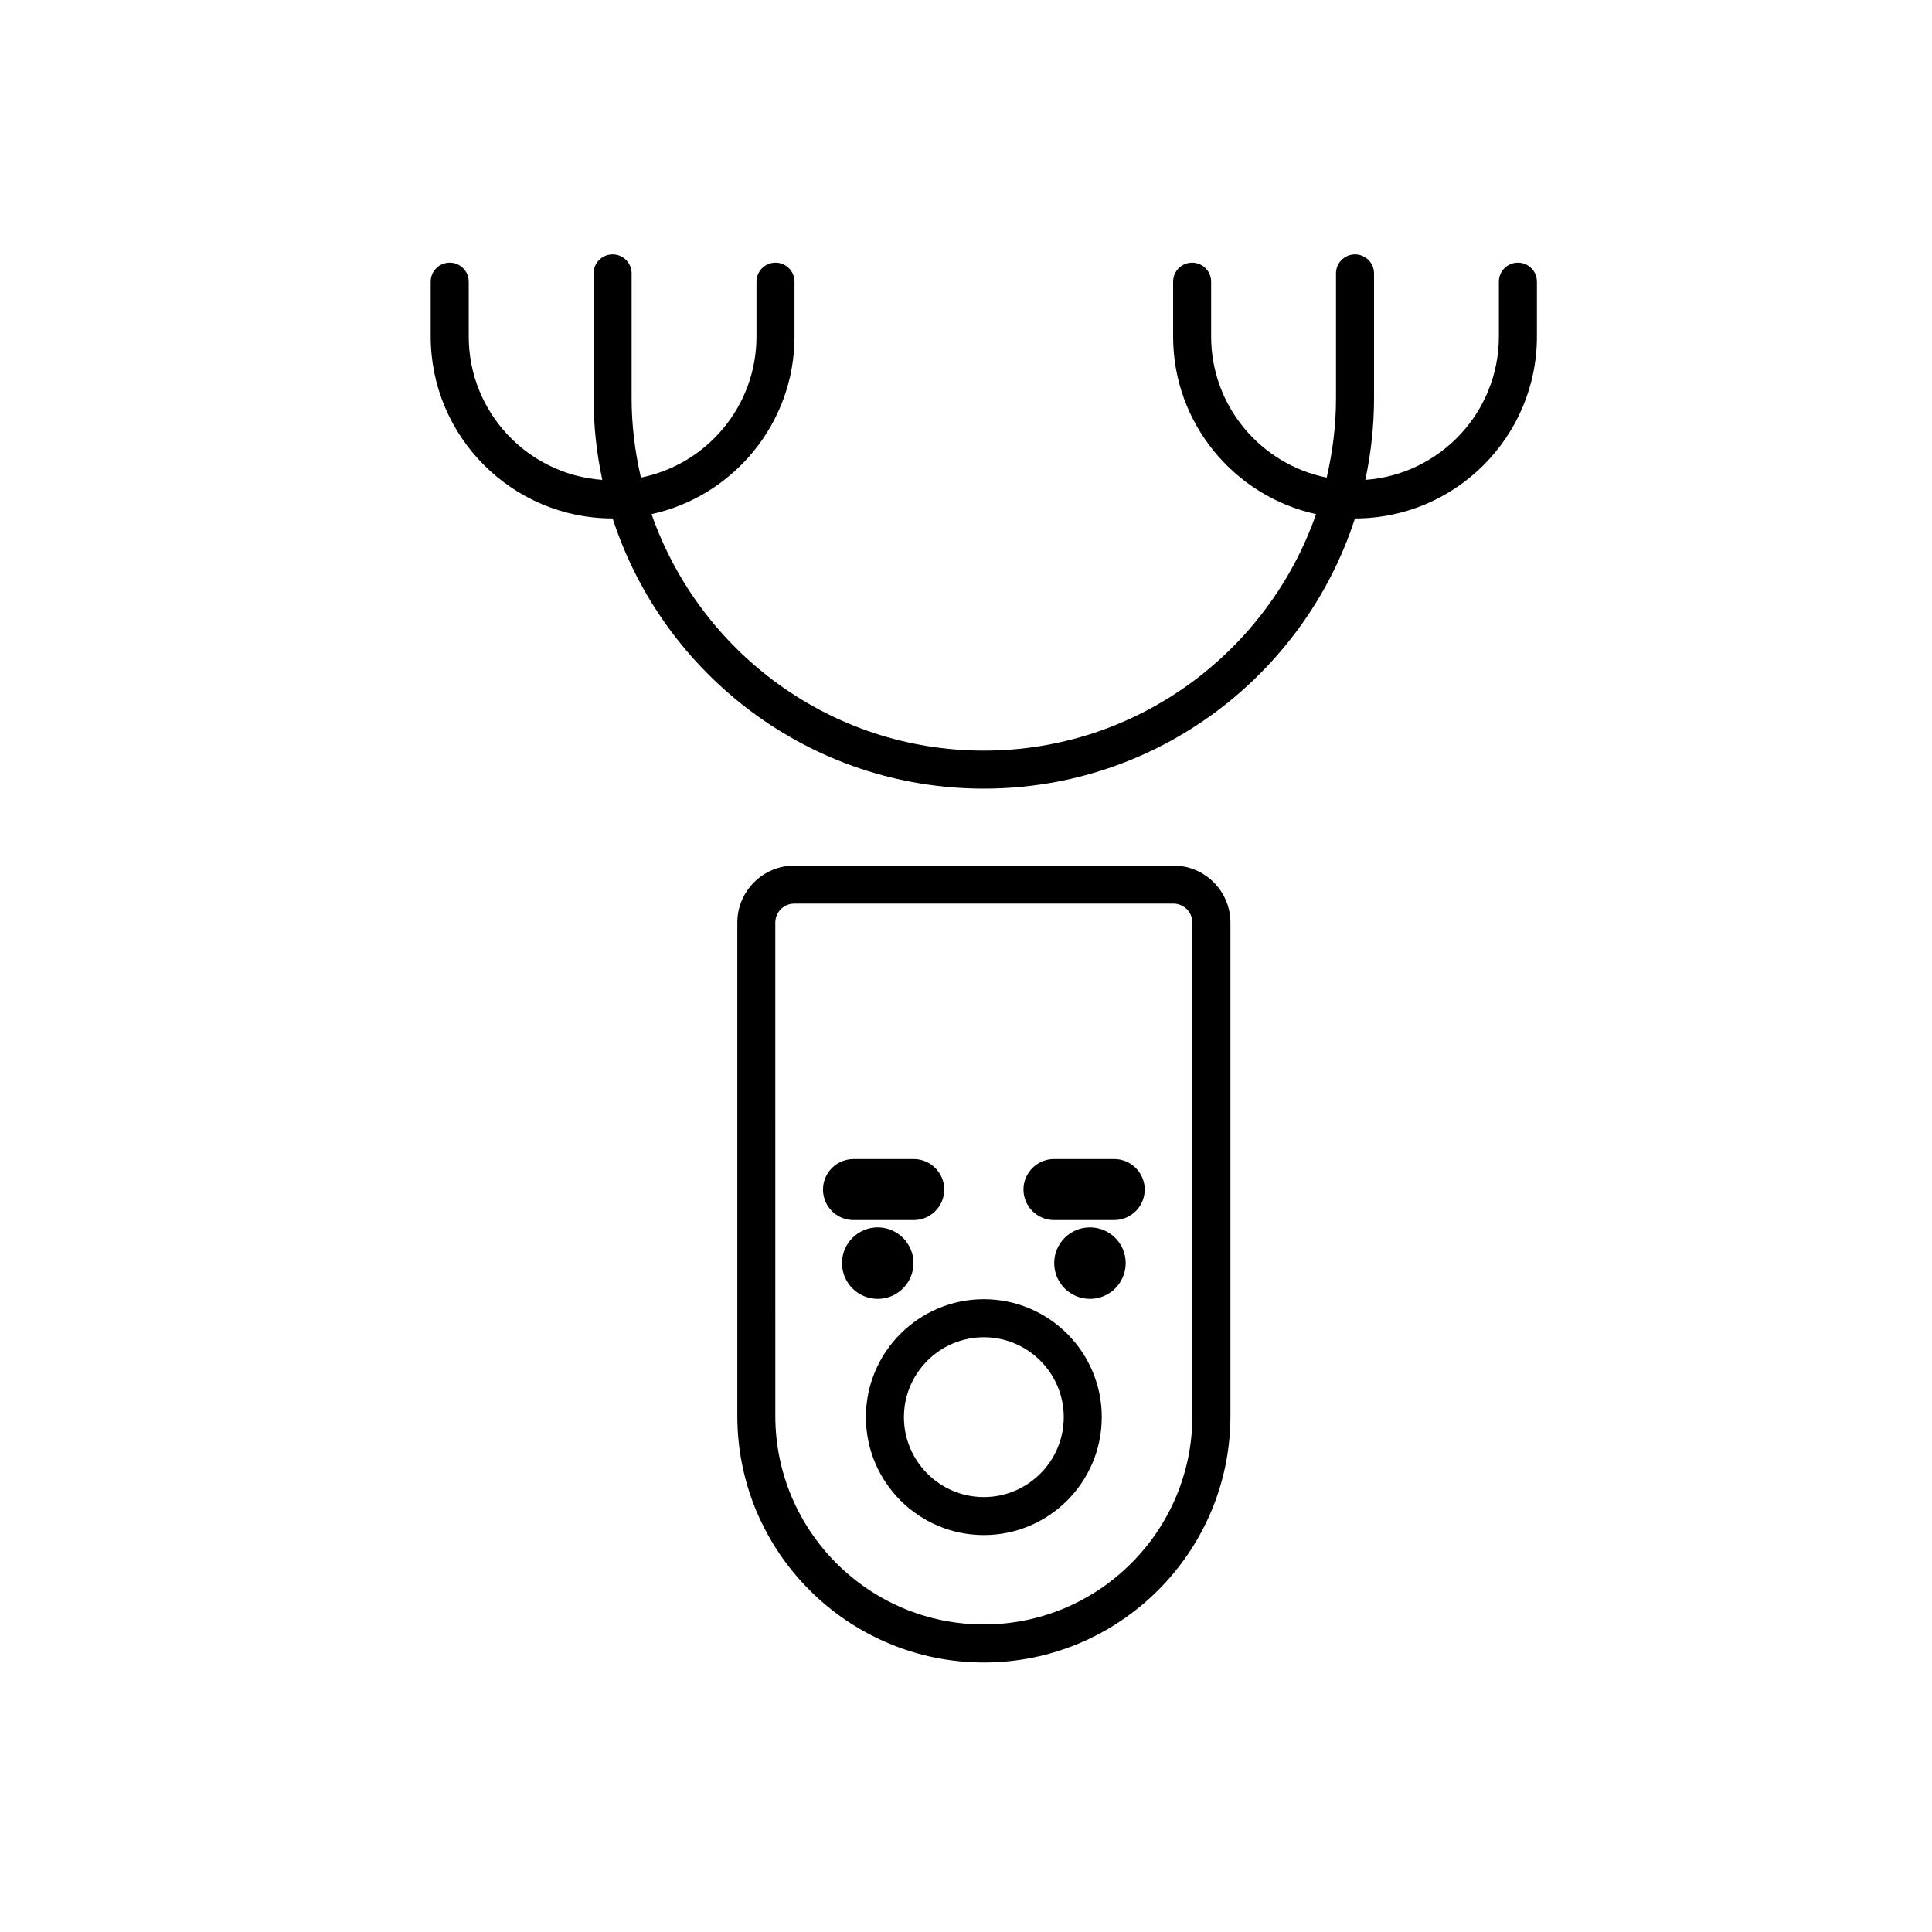 <?xml version="1.0" encoding="UTF-8"?>
<!-- Uploaded to: ICON Repo, www.iconrepo.com, Generator: ICON Repo Mixer Tools -->
<svg fill="#000000" width="800px" height="800px" version="1.1" viewBox="144 144 512 512" xmlns="http://www.w3.org/2000/svg">
 <g>
  <path d="m503.08 281.39h0.016c26.582 0 48.203-21.629 48.203-48.211v-14.539c0-2.785-2.254-5.039-5.039-5.039-2.785 0-5.039 2.254-5.039 5.039v14.539c0 20.105-15.648 36.586-35.398 37.996 1.484-6.969 2.309-14.184 2.309-21.59v-33.137c0-2.785-2.254-5.039-5.039-5.039s-5.039 2.254-5.039 5.039v33.137c0 7.227-0.906 14.223-2.465 20.98-17.441-3.496-30.625-18.922-30.625-37.383v-14.539c0-2.785-2.254-5.039-5.039-5.039-2.785 0-5.039 2.254-5.039 5.039v14.539c0 23.039 16.254 42.328 37.887 47.07-12.727 36.426-47.34 62.668-88.051 62.668-40.711 0-75.328-26.242-88.055-62.668 21.633-4.742 37.887-24.035 37.887-47.07v-14.539c0-2.785-2.254-5.039-5.039-5.039s-5.039 2.254-5.039 5.039v14.539c0 18.461-13.184 33.891-30.625 37.383-1.562-6.75-2.465-13.754-2.465-20.98v-33.137c0-2.785-2.254-5.039-5.039-5.039s-5.039 2.254-5.039 5.039v33.137c0 7.406 0.816 14.621 2.309 21.59-19.75-1.41-35.398-17.891-35.398-37.996v-14.539c0-2.785-2.254-5.039-5.039-5.039-2.785 0-5.039 2.254-5.039 5.039v14.539c0 26.582 21.625 48.211 48.203 48.211h0.016c13.453 41.492 52.438 71.605 98.359 71.605 45.934 0.004 84.914-30.109 98.363-71.605z"/>
  <path d="m386.08 478.74c0 5.231-4.242 9.473-9.473 9.473s-9.469-4.242-9.469-9.473 4.238-9.473 9.469-9.473 9.473 4.242 9.473 9.473"/>
  <path d="m442.32 478.74c0 5.231-4.242 9.473-9.473 9.473-5.231 0-9.473-4.242-9.473-9.473s4.242-9.473 9.473-9.473c5.231 0 9.473 4.242 9.473 9.473"/>
  <path d="m354.51 373.39c-8.332 0-15.113 6.781-15.113 15.113v130.73c0 36.027 29.305 65.34 65.34 65.34 36.031 0 65.34-29.305 65.34-65.34v-130.73c0-8.332-6.781-15.113-15.113-15.113zm105.48 15.113v130.73c0 30.469-24.793 55.262-55.262 55.262s-55.262-24.793-55.262-55.262l-0.004-130.73c0-2.781 2.258-5.039 5.039-5.039h100.45c2.781 0.004 5.039 2.258 5.039 5.039z"/>
  <path d="m404.73 488.3c-17.234 0-31.258 14.016-31.258 31.25s14.02 31.258 31.258 31.258c17.234 0 31.25-14.02 31.25-31.258 0-17.234-14.016-31.25-31.25-31.25zm0 52.438c-11.68 0-21.18-9.5-21.18-21.18 0-11.672 9.5-21.176 21.18-21.176 11.672 0 21.176 9.5 21.176 21.176 0.004 11.676-9.5 21.18-21.176 21.18z"/>
  <path d="m386.15 467.33c4.453 0 8.082-3.629 8.082-8.082s-3.629-8.082-8.082-8.082h-15.965c-4.457 0-8.082 3.629-8.082 8.082s3.629 8.082 8.082 8.082z"/>
  <path d="m439.28 451.16h-15.965c-4.453 0-8.082 3.629-8.082 8.082 0 4.453 3.629 8.082 8.082 8.082h15.965c4.457 0 8.082-3.629 8.082-8.082-0.004-4.453-3.625-8.082-8.082-8.082z"/>
 </g>
</svg>